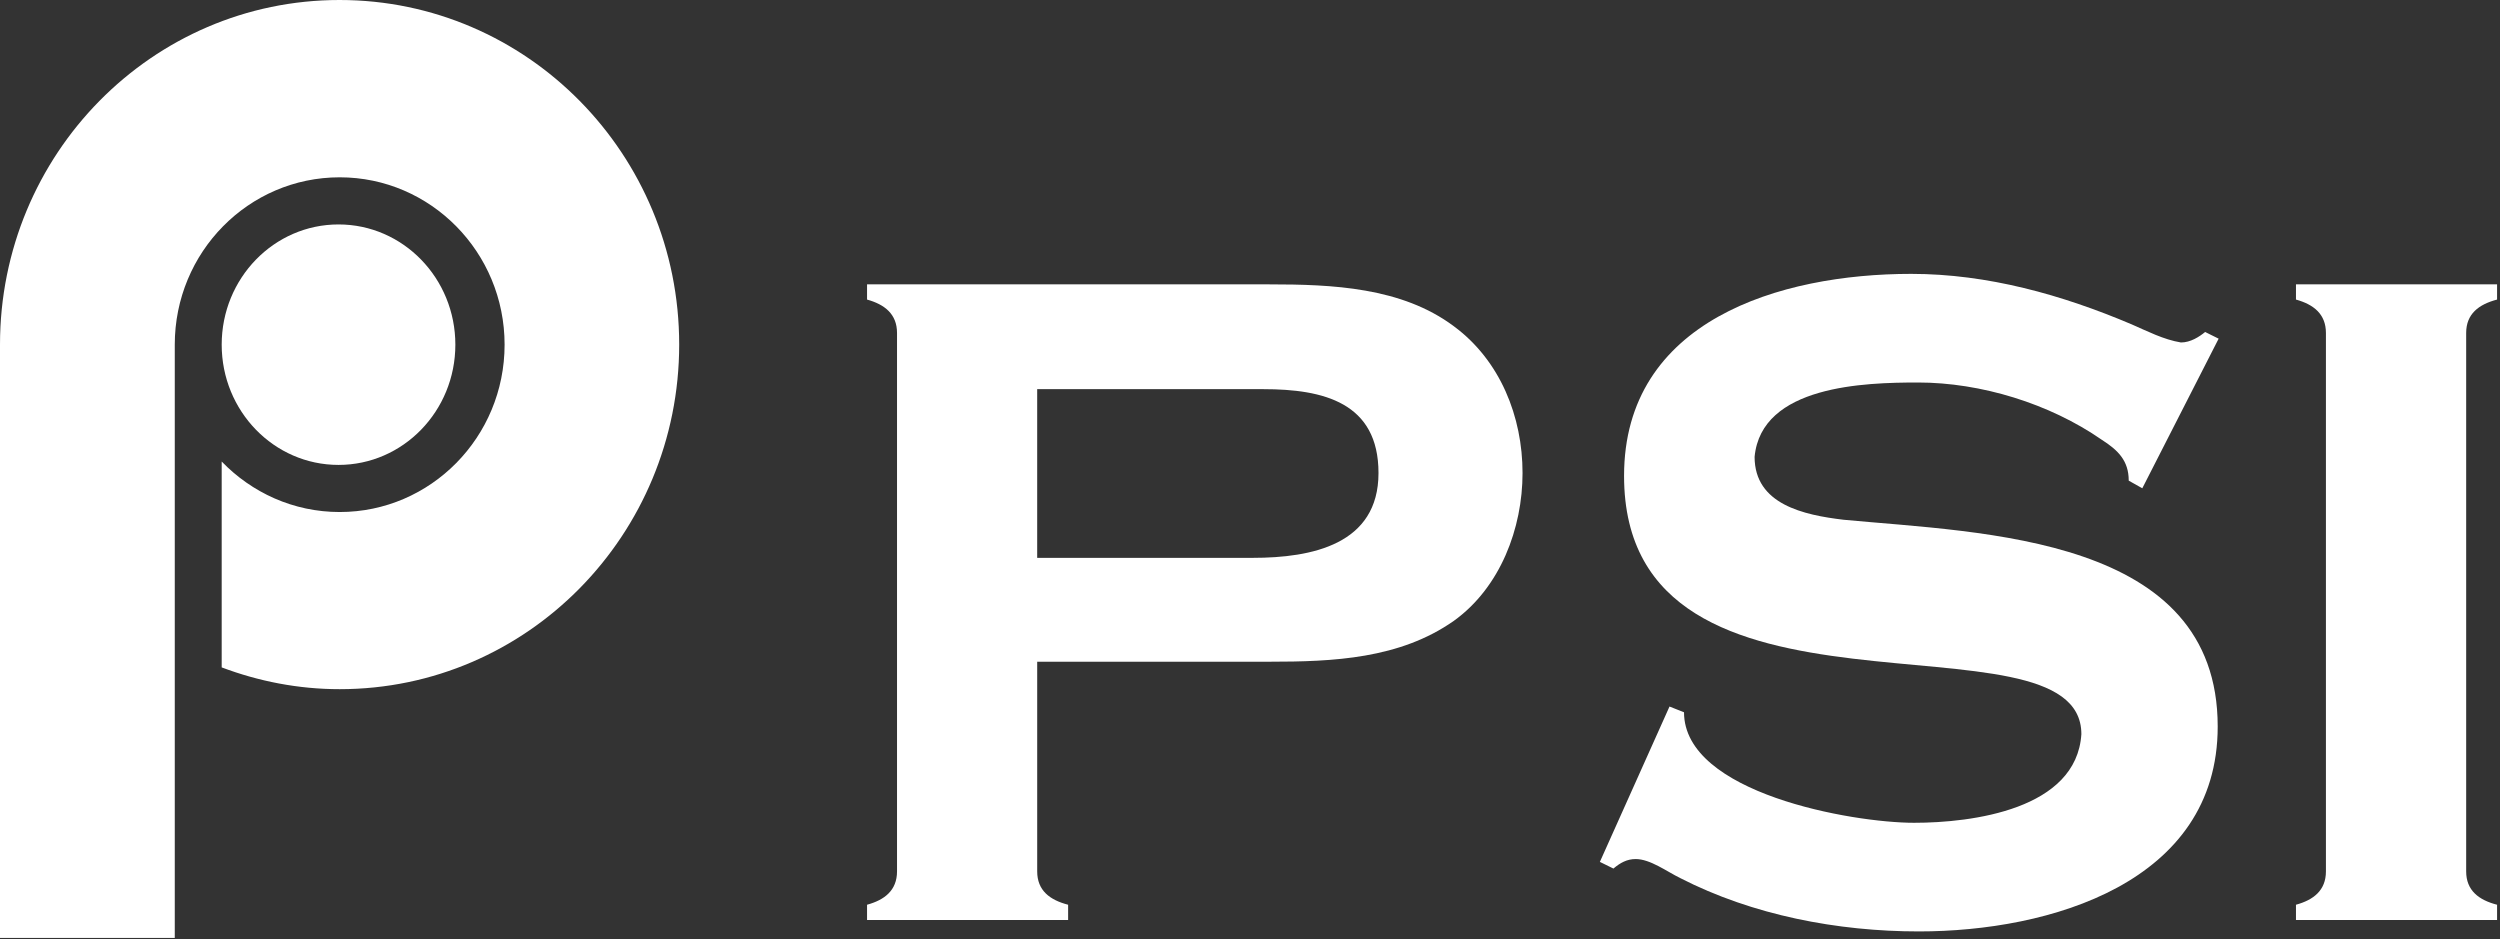 <svg width="173" height="65" viewBox="0 0 173 65" fill="none" xmlns="http://www.w3.org/2000/svg">
<rect x="0" y="0" width="173" height="65" fill="#333333" stroke="none"/>
<path d="M71.774 60.301C71.774 61.62 72.644 62.28 73.914 62.608V63.664H60V62.608C61.204 62.279 62.074 61.619 62.074 60.301V23.041C62.074 21.723 61.204 21.064 60 20.73V19.678H87.833C92.181 19.678 96.998 19.873 100.612 22.581C103.822 24.953 105.36 28.843 105.36 32.734C105.36 36.559 103.822 40.647 100.612 42.958C96.864 45.596 92.247 45.791 87.833 45.791H71.774V60.301ZM86.695 38.603C90.775 38.603 95.392 37.681 95.392 32.734C95.392 27.854 91.579 26.93 87.43 26.93H86.695H71.773V38.603H86.695Z" fill="white"/>
<path d="M148.247 33.789L147.308 33.261C147.308 31.879 146.573 31.153 145.436 30.428C141.823 27.921 137.073 26.469 132.725 26.469C129.044 26.469 121.885 26.668 121.418 31.613C121.418 34.912 124.827 35.638 127.575 35.967C137.275 36.888 153.465 37.087 153.465 50.277C153.465 61.091 141.823 64.455 132.789 64.455C127.172 64.455 121.285 63.335 116.268 60.761C115.329 60.301 114.194 59.446 113.188 59.446C112.587 59.446 112.117 59.708 111.649 60.104L110.711 59.643L115.53 48.892L116.534 49.289C116.534 54.893 128.175 56.937 132.454 56.937C136.469 56.937 143.697 56.015 144.031 50.804C144.031 41.704 112.385 51.926 112.385 32.931C112.385 22.183 123.158 18.952 132.256 18.952C137.54 18.952 142.694 20.401 147.51 22.445C148.581 22.91 149.717 23.501 150.921 23.699C151.588 23.699 152.194 23.303 152.596 22.973L153.53 23.436L148.247 33.789Z" fill="white"/>
<path d="M172.797 63.664H158.881V62.608C160.086 62.279 160.954 61.619 160.954 60.301V23.041C160.954 21.723 160.086 21.064 158.881 20.73V19.678H172.797V20.73C171.528 21.064 170.659 21.723 170.659 23.041V60.301C170.659 61.62 171.528 62.28 172.797 62.608V63.664Z" fill="white"/>
<path d="M23.426 32.172C27.891 32.172 31.511 28.447 31.511 23.851C31.511 19.256 27.891 15.531 23.426 15.531C18.961 15.531 15.341 19.256 15.341 23.851C15.341 28.447 18.961 32.172 23.426 32.172Z" fill="white"/>
<path d="M23.494 0C10.515 0 0 10.681 0 23.851V64.905H12.094V23.851C12.094 17.447 17.203 12.27 23.506 12.27C29.808 12.27 34.918 17.459 34.918 23.851C34.918 30.244 29.808 35.432 23.506 35.432C20.303 35.432 17.419 34.088 15.341 31.938V46.184C17.885 47.142 20.633 47.691 23.506 47.691C36.485 47.691 47 37.01 47 23.84C47 10.669 36.474 0 23.494 0Z" fill="white"/>
</svg>

